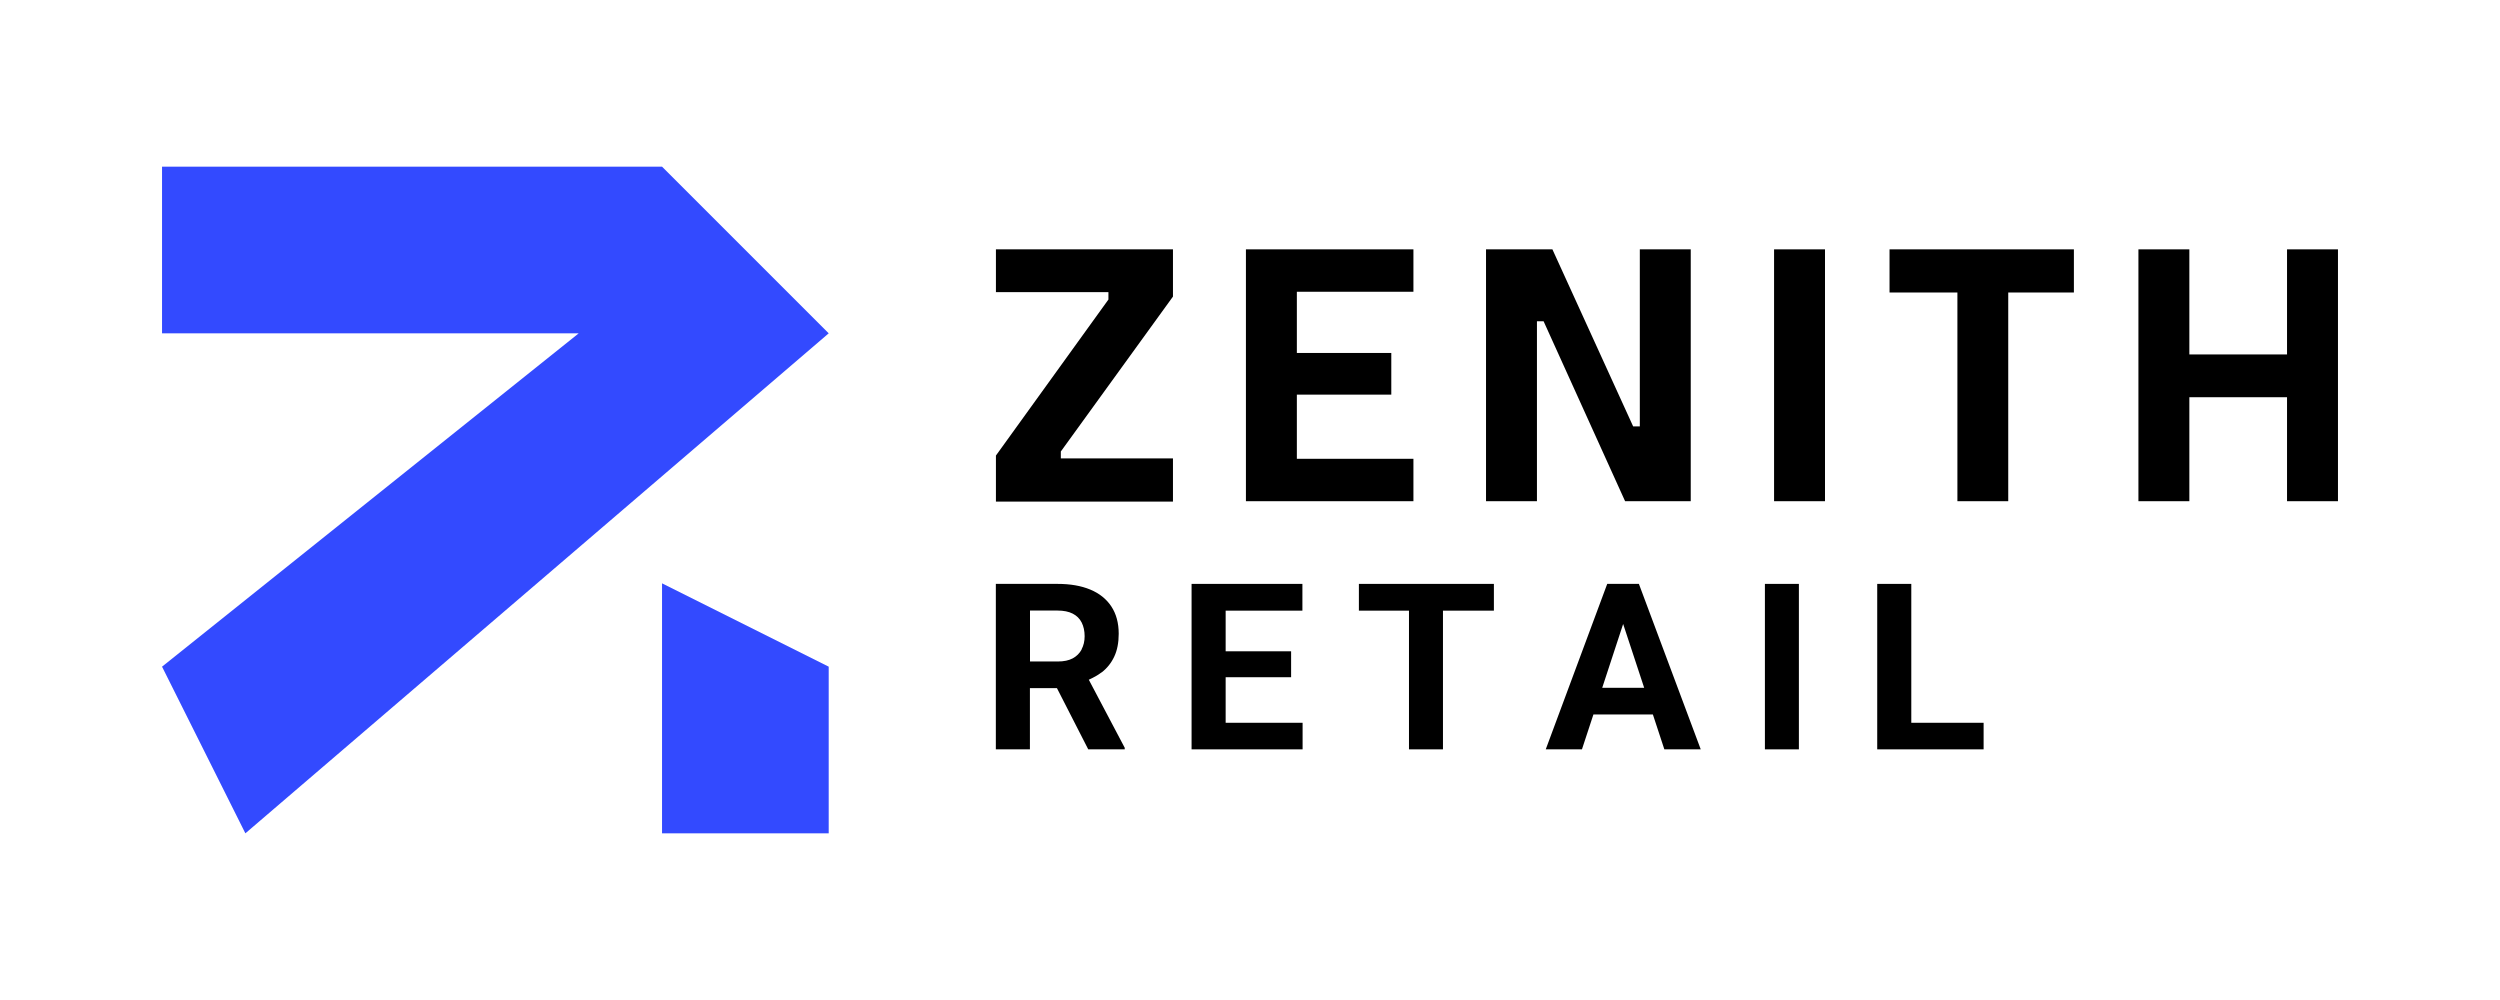 <?xml version="1.0" encoding="UTF-8"?>
<svg id="logo" xmlns="http://www.w3.org/2000/svg" viewBox="0 0 270 108">
  <defs>
    <style>
      .cls-1 {
        fill: #334aff;
      }
    </style>
  </defs>
  <g>
    <polygon points="107.56 31.55 119.71 31.55 119.71 32.35 107.56 49.2 107.56 54.17 126.68 54.17 126.68 49.51 114.57 49.51 114.57 48.76 126.68 32.03 126.68 26.93 107.56 26.93 107.56 31.55"/>
    <polygon points="152.65 49.55 140.06 49.55 140.06 42.62 150.26 42.62 150.26 38.12 140.06 38.12 140.06 31.51 152.65 31.51 152.65 26.93 134.56 26.93 134.56 54.13 152.65 54.13 152.65 49.55"/>
    <polygon points="182.6 54.13 182.6 26.93 177.1 26.93 177.1 46.05 176.38 46.05 167.66 26.93 160.49 26.93 160.49 54.13 165.99 54.13 165.99 34.7 166.71 34.7 175.51 54.13 182.6 54.13"/>
    <rect x="191.6" y="26.93" width="5.5" height="27.2"/>
    <polygon points="204.07 31.59 211.4 31.59 211.4 54.13 216.89 54.13 216.89 31.59 223.98 31.59 223.98 26.93 204.07 26.93 204.07 31.59"/>
    <polygon points="247 26.93 247 38.28 236.45 38.28 236.45 26.93 230.95 26.93 230.95 54.13 236.45 54.13 236.45 42.9 247 42.9 247 54.13 252.5 54.13 252.5 26.93 247 26.93"/>
    <path d="M118.98,72.62c.58-.45,1.04-1.02,1.36-1.71.32-.68.48-1.5.48-2.46,0-1.17-.27-2.16-.8-2.96-.53-.8-1.29-1.41-2.28-1.82s-2.16-.61-3.53-.61h-6.66v17.87h3.68v-6.61h2.92l3.38,6.61h3.94v-.17l-3.88-7.35c.5-.23.97-.48,1.37-.79ZM116.82,70.14c-.22.41-.54.73-.96.96-.43.23-.96.34-1.61.34h-3.01v-5.5h2.98c.65,0,1.2.11,1.63.33.43.22.76.54.97.96s.32.91.32,1.48c0,.54-.11,1.01-.33,1.42Z"/>
    <polygon points="132.37 73.14 139.44 73.14 139.44 70.34 132.37 70.34 132.37 65.95 140.66 65.95 140.66 63.06 128.69 63.06 128.69 80.93 140.68 80.93 140.68 78.06 132.37 78.06 132.37 73.14"/>
    <polygon points="146.76 65.95 152.17 65.95 152.17 80.93 155.84 80.93 155.84 65.95 161.34 65.95 161.34 63.06 146.76 63.06 146.76 65.95"/>
    <path d="M173.58,63.06l-6.64,17.87h3.91l1.24-3.77h6.42l1.24,3.77h3.93l-6.68-17.87h-3.42ZM173.04,74.28l2.26-6.89,2.27,6.89h-4.53Z"/>
    <rect x="190.61" y="63.06" width="3.67" height="17.87"/>
    <polygon points="206.42 63.06 202.74 63.06 202.74 80.93 214.23 80.93 214.23 78.06 206.42 78.06 206.42 63.06"/>
  </g>
  <g>
    <polygon class="cls-1" points="71.5 18 17.5 18 17.5 36 62.5 36 17.5 72 26.5 90 89.5 36 71.5 18"/>
    <polygon class="cls-1" points="71.5 90 89.5 90 89.5 72 71.5 63 71.5 90"/>
  </g>
</svg>